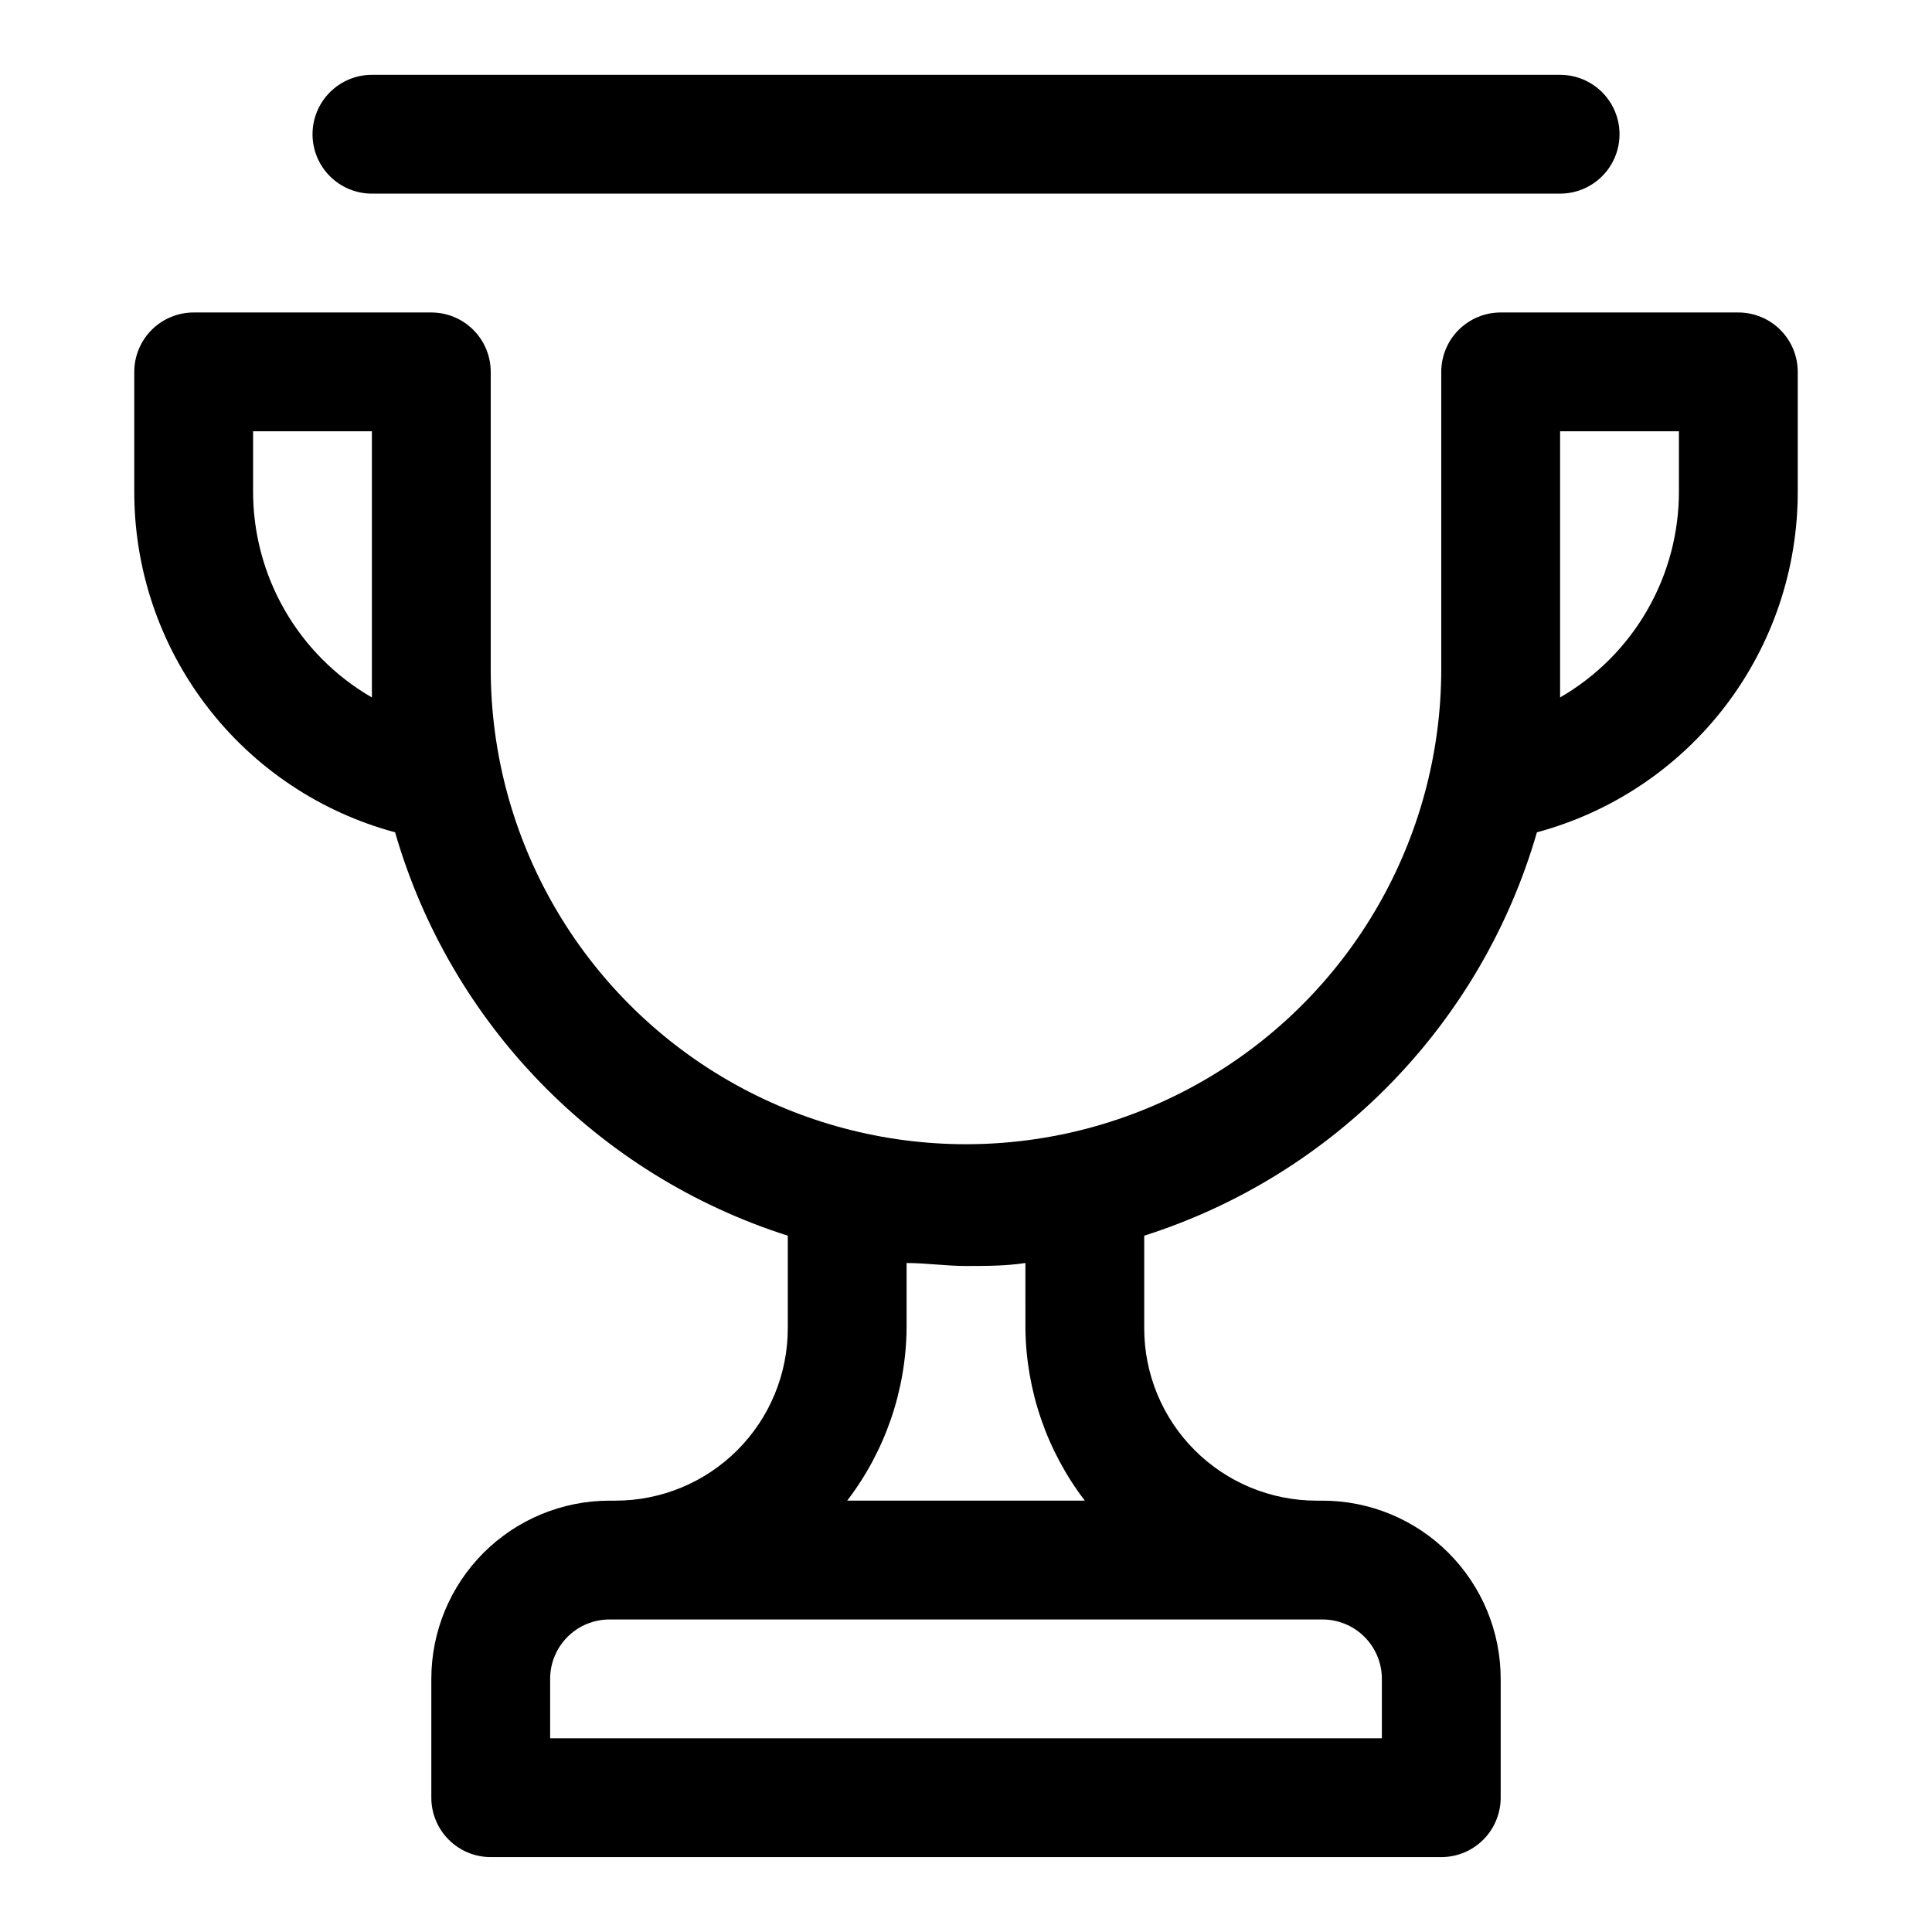 <?xml version="1.0" encoding="UTF-8"?>
<!-- Uploaded to: SVG Repo, www.svgrepo.com, Generator: SVG Repo Mixer Tools -->
<svg fill="#000000" width="800px" height="800px" version="1.1" viewBox="144 144 512 512" xmlns="http://www.w3.org/2000/svg">
 <path d="m604.67 226.81h-62.977c-4.176 0-8.18 1.66-11.133 4.613s-4.613 6.957-4.613 11.133v78.719c0 45-24.004 86.578-62.973 109.08-38.973 22.5-86.984 22.5-125.95 0-38.973-22.5-62.977-64.078-62.977-109.08v-78.719c0-4.176-1.66-8.18-4.613-11.133s-6.957-4.613-11.133-4.613h-62.977c-4.176 0-8.18 1.66-11.133 4.613-2.949 2.953-4.609 6.957-4.609 11.133v31.488c-0.082 20.602 6.652 40.648 19.156 57.023 12.5 16.375 30.066 28.152 49.961 33.504 14.684 50.766 53.715 90.859 104.07 106.9v24.562c0 12.105-4.809 23.719-13.371 32.281s-20.176 13.375-32.285 13.375h-1.574c-12.527 0-24.543 4.977-33.398 13.832-8.859 8.859-13.836 20.871-13.836 33.398v31.488c0 4.176 1.66 8.18 4.613 11.133 2.953 2.953 6.957 4.613 11.133 4.613h251.9c4.176 0 8.184-1.66 11.133-4.613 2.953-2.953 4.613-6.957 4.613-11.133v-31.488c0-12.527-4.977-24.539-13.836-33.398-8.855-8.855-20.871-13.832-33.398-13.832h-1.574c-12.109 0-23.723-4.812-32.285-13.375s-13.371-20.176-13.371-32.281v-24.562c50.352-16.043 89.387-56.137 104.07-106.9 19.895-5.352 37.461-17.129 49.965-33.504 12.5-16.375 19.234-36.422 19.152-57.023v-31.488c0-4.176-1.656-8.18-4.609-11.133-2.953-2.953-6.957-4.613-11.133-4.613zm-393.6 47.234v-15.746h31.488v62.977 7.559c-9.609-5.551-17.586-13.539-23.113-23.16-5.531-9.621-8.418-20.531-8.375-31.629zm299.14 330.62h-220.42v-15.746c0-4.176 1.66-8.18 4.613-11.133s6.957-4.609 11.133-4.609h188.93c4.176 0 8.184 1.656 11.133 4.609 2.953 2.953 4.613 6.957 4.613 11.133zm-78.719-62.977h-62.977c10.039-13.121 15.562-29.137 15.742-45.656v-17.32c5.195 0 10.391 0.789 15.742 0.789 5.352 0 10.547 0 15.742-0.789l0.004 17.32c0.184 16.52 5.703 32.535 15.746 45.656zm157.44-267.65c0.047 11.098-2.844 22.008-8.375 31.629-5.527 9.621-13.5 17.609-23.113 23.16v-7.559-62.977h31.488zm-362.11-94.465c0-4.176 1.66-8.18 4.613-11.133s6.957-4.613 11.133-4.613h314.88c5.625 0 10.824 3.004 13.637 7.875 2.812 4.871 2.812 10.871 0 15.742s-8.012 7.871-13.637 7.871h-314.88c-4.176 0-8.18-1.656-11.133-4.609s-4.613-6.957-4.613-11.133z"/>
</svg>